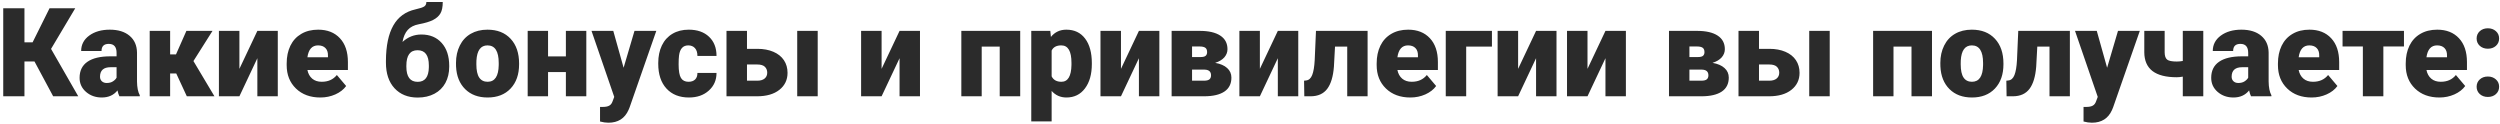 <?xml version="1.0" encoding="UTF-8"?> <svg xmlns="http://www.w3.org/2000/svg" width="727" height="36" viewBox="0 0 727 36" fill="none"> <path d="M10.029 17.875H7.111V28H0.941V2.406H7.111V12.303H9.484L14.406 2.406H21.877L14.846 14.219L22.756 28H15.461L10.029 17.875ZM34.727 28C34.516 27.613 34.328 27.045 34.164 26.295C33.074 27.666 31.551 28.352 29.594 28.352C27.801 28.352 26.277 27.812 25.023 26.734C23.77 25.645 23.143 24.279 23.143 22.639C23.143 20.576 23.904 19.018 25.428 17.963C26.951 16.908 29.166 16.381 32.072 16.381H33.9V15.379C33.9 13.633 33.145 12.76 31.633 12.76C30.227 12.76 29.523 13.451 29.523 14.834H23.6C23.6 12.994 24.379 11.5 25.938 10.352C27.508 9.203 29.506 8.629 31.932 8.629C34.357 8.629 36.273 9.221 37.68 10.404C39.086 11.588 39.807 13.211 39.842 15.273V23.693C39.865 25.439 40.135 26.775 40.65 27.701V28H34.727ZM31.018 24.133C31.756 24.133 32.365 23.975 32.846 23.658C33.338 23.342 33.69 22.984 33.9 22.586V19.545H32.178C30.115 19.545 29.084 20.471 29.084 22.322C29.084 22.861 29.266 23.301 29.629 23.641C29.992 23.969 30.455 24.133 31.018 24.133ZM51.25 21.355H49.475V28H43.533V8.98H49.475V15.818H51.18L54.203 8.98H61.797L56.242 17.77H56.26L62.359 28H54.326L51.25 21.355ZM74.84 8.98H80.781V28H74.84V16.926L69.619 28H63.66V8.98H69.619V20.02L74.84 8.98ZM93.156 28.352C90.238 28.352 87.877 27.484 86.072 25.75C84.268 24.004 83.365 21.736 83.365 18.947V18.455C83.365 16.51 83.723 14.793 84.438 13.305C85.164 11.816 86.219 10.668 87.602 9.859C88.984 9.039 90.625 8.629 92.523 8.629C95.195 8.629 97.305 9.461 98.852 11.125C100.398 12.777 101.172 15.086 101.172 18.051V20.354H89.394C89.606 21.42 90.068 22.258 90.783 22.867C91.498 23.477 92.424 23.781 93.561 23.781C95.436 23.781 96.9 23.125 97.955 21.812L100.662 25.012C99.924 26.031 98.875 26.846 97.516 27.455C96.168 28.053 94.715 28.352 93.156 28.352ZM92.488 13.199C90.754 13.199 89.723 14.348 89.394 16.645H95.371V16.188C95.394 15.238 95.154 14.506 94.65 13.99C94.147 13.463 93.426 13.199 92.488 13.199ZM122.529 10.035C125.014 10.035 126.982 10.85 128.436 12.479C129.9 14.107 130.633 16.328 130.633 19.141V19.387C130.633 21.168 130.264 22.744 129.525 24.115C128.787 25.475 127.721 26.523 126.326 27.262C124.943 28 123.32 28.369 121.457 28.369C118.645 28.369 116.4 27.467 114.725 25.662C113.061 23.857 112.229 21.373 112.229 18.209V17.646C112.252 13.31 112.967 9.9 114.373 7.416C115.779 4.932 117.93 3.367 120.824 2.723C122.125 2.43 122.975 2.148 123.373 1.879C123.783 1.598 123.988 1.164 123.988 0.578H128.752C128.752 2.043 128.523 3.156 128.066 3.918C127.621 4.68 126.906 5.312 125.922 5.816C124.949 6.309 123.578 6.719 121.809 7.047C120.414 7.305 119.336 7.855 118.574 8.699C117.824 9.531 117.314 10.697 117.045 12.197C118.627 10.756 120.455 10.035 122.529 10.035ZM121.422 14.605C119.254 14.605 118.17 16.105 118.17 19.105V19.387C118.17 22.328 119.266 23.799 121.457 23.799C123.578 23.799 124.662 22.393 124.709 19.58V19.018C124.709 16.076 123.613 14.605 121.422 14.605ZM132.602 18.314C132.602 16.416 132.971 14.729 133.709 13.252C134.447 11.764 135.508 10.621 136.891 9.824C138.273 9.027 139.896 8.629 141.76 8.629C144.607 8.629 146.852 9.514 148.492 11.283C150.133 13.041 150.953 15.438 150.953 18.473V18.684C150.953 21.648 150.127 24.004 148.475 25.75C146.834 27.484 144.607 28.352 141.795 28.352C139.088 28.352 136.914 27.543 135.273 25.926C133.633 24.297 132.748 22.094 132.619 19.316L132.602 18.314ZM138.525 18.684C138.525 20.441 138.801 21.73 139.352 22.551C139.902 23.371 140.717 23.781 141.795 23.781C143.904 23.781 144.982 22.158 145.029 18.912V18.314C145.029 14.904 143.939 13.199 141.76 13.199C139.779 13.199 138.707 14.67 138.543 17.611L138.525 18.684ZM170.5 28H164.559V20.951H159.373V28H153.449V8.98H159.373V16.398H164.559V8.98H170.5V28ZM181.346 19.703L184.51 8.98H190.855L183.104 31.182L182.77 31.99C181.668 34.451 179.723 35.682 176.934 35.682C176.16 35.682 175.346 35.565 174.49 35.33V31.094H175.264C176.096 31.094 176.729 30.971 177.162 30.725C177.607 30.49 177.936 30.062 178.146 29.441L178.621 28.176L172.012 8.98H178.34L181.346 19.703ZM200.207 23.781C201.039 23.781 201.684 23.559 202.141 23.113C202.598 22.656 202.82 22.023 202.809 21.215H208.363C208.363 23.301 207.613 25.012 206.113 26.348C204.625 27.684 202.703 28.352 200.348 28.352C197.582 28.352 195.402 27.484 193.809 25.75C192.215 24.016 191.418 21.613 191.418 18.543V18.297C191.418 16.375 191.77 14.682 192.473 13.217C193.188 11.74 194.213 10.609 195.549 9.824C196.885 9.027 198.467 8.629 200.295 8.629C202.768 8.629 204.73 9.314 206.184 10.685C207.637 12.057 208.363 13.914 208.363 16.258H202.809C202.809 15.273 202.568 14.518 202.088 13.99C201.607 13.463 200.963 13.199 200.154 13.199C198.619 13.199 197.723 14.178 197.465 16.135C197.383 16.756 197.342 17.611 197.342 18.701C197.342 20.611 197.57 21.936 198.027 22.674C198.484 23.412 199.211 23.781 200.207 23.781ZM217.223 14.201H220.264C222.021 14.201 223.568 14.488 224.904 15.062C226.24 15.637 227.26 16.451 227.963 17.506C228.666 18.561 229.018 19.785 229.018 21.18C229.018 23.23 228.221 24.883 226.627 26.137C225.045 27.379 222.883 28 220.141 28H211.264V8.98H217.223V14.201ZM237.789 28H231.83V8.98H237.789V28ZM217.223 18.754V23.465H220.229C221.131 23.465 221.834 23.26 222.338 22.85C222.854 22.428 223.111 21.859 223.111 21.145C223.111 20.441 222.883 19.867 222.426 19.422C221.969 18.977 221.236 18.754 220.229 18.754H217.223ZM261.59 8.98H267.531V28H261.59V16.926L256.369 28H250.41V8.98H256.369V20.02L261.59 8.98ZM296.676 28H290.717V13.551H285.479V28H279.555V8.98H296.676V28ZM317.506 18.631C317.506 21.584 316.838 23.945 315.502 25.715C314.178 27.473 312.385 28.352 310.123 28.352C308.377 28.352 306.941 27.713 305.816 26.436V35.312H299.893V8.98H305.43L305.605 10.738C306.742 9.332 308.236 8.629 310.088 8.629C312.432 8.629 314.254 9.496 315.555 11.23C316.855 12.953 317.506 15.326 317.506 18.35V18.631ZM311.582 18.262C311.582 14.887 310.598 13.199 308.629 13.199C307.223 13.199 306.285 13.703 305.816 14.711V22.199C306.332 23.254 307.281 23.781 308.664 23.781C310.551 23.781 311.523 22.152 311.582 18.895V18.262ZM331.199 8.98H337.141V28H331.199V16.926L325.979 28H320.02V8.98H325.979V20.02L331.199 8.98ZM340.709 28V8.98H348.865C351.479 8.98 353.477 9.438 354.859 10.352C356.254 11.266 356.951 12.584 356.951 14.307C356.951 15.185 356.646 15.977 356.037 16.68C355.428 17.371 354.537 17.904 353.365 18.279C354.877 18.537 356.043 19.041 356.863 19.791C357.684 20.529 358.094 21.455 358.094 22.568C358.094 24.361 357.414 25.715 356.055 26.629C354.707 27.531 352.762 27.988 350.219 28H340.709ZM346.65 20.248V23.465H350.113C350.852 23.465 351.379 23.336 351.695 23.078C352.012 22.82 352.17 22.428 352.17 21.9C352.17 20.846 351.561 20.295 350.342 20.248H346.65ZM346.65 16.592H349.094C349.809 16.592 350.307 16.475 350.588 16.24C350.881 15.994 351.027 15.637 351.027 15.168C351.027 14.559 350.852 14.131 350.5 13.885C350.148 13.639 349.604 13.516 348.865 13.516H346.65V16.592ZM371.594 8.98H377.535V28H371.594V16.926L366.373 28H360.414V8.98H366.373V20.02L371.594 8.98ZM397.697 8.98V28H391.773V13.551H388.223L387.906 19.369C387.684 22.252 387.033 24.408 385.955 25.838C384.877 27.268 383.277 27.988 381.156 28H379.293L379.223 23.465L379.838 23.395C380.623 23.301 381.203 22.779 381.578 21.83C381.965 20.869 382.211 19.422 382.316 17.488L382.686 8.98H397.697ZM410.125 28.352C407.207 28.352 404.846 27.484 403.041 25.75C401.236 24.004 400.334 21.736 400.334 18.947V18.455C400.334 16.51 400.691 14.793 401.406 13.305C402.133 11.816 403.188 10.668 404.57 9.859C405.953 9.039 407.594 8.629 409.492 8.629C412.164 8.629 414.273 9.461 415.82 11.125C417.367 12.777 418.141 15.086 418.141 18.051V20.354H406.363C406.574 21.42 407.037 22.258 407.752 22.867C408.467 23.477 409.393 23.781 410.529 23.781C412.404 23.781 413.869 23.125 414.924 21.812L417.631 25.012C416.893 26.031 415.844 26.846 414.484 27.455C413.137 28.053 411.684 28.352 410.125 28.352ZM409.457 13.199C407.723 13.199 406.691 14.348 406.363 16.645H412.34V16.188C412.363 15.238 412.123 14.506 411.619 13.99C411.115 13.463 410.395 13.199 409.457 13.199ZM433.855 13.551H426.367V28H420.426V8.98H433.855V13.551ZM446.688 8.98H452.629V28H446.688V16.926L441.467 28H435.508V8.98H441.467V20.02L446.688 8.98ZM466.867 8.98H472.809V28H466.867V16.926L461.646 28H455.688V8.98H461.646V20.02L466.867 8.98ZM485.342 28V8.98H493.498C496.111 8.98 498.109 9.438 499.492 10.352C500.887 11.266 501.584 12.584 501.584 14.307C501.584 15.185 501.279 15.977 500.67 16.68C500.061 17.371 499.17 17.904 497.998 18.279C499.51 18.537 500.676 19.041 501.496 19.791C502.316 20.529 502.727 21.455 502.727 22.568C502.727 24.361 502.047 25.715 500.688 26.629C499.34 27.531 497.395 27.988 494.852 28H485.342ZM491.283 20.248V23.465H494.746C495.484 23.465 496.012 23.336 496.328 23.078C496.645 22.82 496.803 22.428 496.803 21.9C496.803 20.846 496.193 20.295 494.975 20.248H491.283ZM491.283 16.592H493.727C494.441 16.592 494.939 16.475 495.221 16.24C495.514 15.994 495.66 15.637 495.66 15.168C495.66 14.559 495.484 14.131 495.133 13.885C494.781 13.639 494.236 13.516 493.498 13.516H491.283V16.592ZM511.516 14.201H514.557C516.314 14.201 517.861 14.488 519.197 15.062C520.533 15.637 521.553 16.451 522.256 17.506C522.959 18.561 523.311 19.785 523.311 21.18C523.311 23.23 522.514 24.883 520.92 26.137C519.338 27.379 517.176 28 514.434 28H505.557V8.98H511.516V14.201ZM532.082 28H526.123V8.98H532.082V28ZM511.516 18.754V23.465H514.521C515.424 23.465 516.127 23.26 516.631 22.85C517.146 22.428 517.404 21.859 517.404 21.145C517.404 20.441 517.176 19.867 516.719 19.422C516.262 18.977 515.529 18.754 514.521 18.754H511.516ZM561.824 28H555.865V13.551H550.627V28H544.703V8.98H561.824V28ZM564.25 18.314C564.25 16.416 564.619 14.729 565.357 13.252C566.096 11.764 567.156 10.621 568.539 9.824C569.922 9.027 571.545 8.629 573.408 8.629C576.256 8.629 578.5 9.514 580.141 11.283C581.781 13.041 582.602 15.438 582.602 18.473V18.684C582.602 21.648 581.775 24.004 580.123 25.75C578.482 27.484 576.256 28.352 573.443 28.352C570.736 28.352 568.562 27.543 566.922 25.926C565.281 24.297 564.396 22.094 564.268 19.316L564.25 18.314ZM570.174 18.684C570.174 20.441 570.449 21.73 571 22.551C571.551 23.371 572.365 23.781 573.443 23.781C575.553 23.781 576.631 22.158 576.678 18.912V18.314C576.678 14.904 575.588 13.199 573.408 13.199C571.428 13.199 570.355 14.67 570.191 17.611L570.174 18.684ZM601.92 8.98V28H595.996V13.551H592.445L592.129 19.369C591.906 22.252 591.256 24.408 590.178 25.838C589.1 27.268 587.5 27.988 585.379 28H583.516L583.445 23.465L584.061 23.395C584.846 23.301 585.426 22.779 585.801 21.83C586.188 20.869 586.434 19.422 586.539 17.488L586.908 8.98H601.92ZM612.748 19.703L615.912 8.98H622.258L614.506 31.182L614.172 31.99C613.07 34.451 611.125 35.682 608.336 35.682C607.562 35.682 606.748 35.565 605.893 35.33V31.094H606.666C607.498 31.094 608.131 30.971 608.564 30.725C609.01 30.49 609.338 30.062 609.549 29.441L610.023 28.176L603.414 8.98H609.742L612.748 19.703ZM640.715 28H634.756V22.287C634.076 22.404 633.49 22.463 632.998 22.463C629.869 22.463 627.514 21.859 625.932 20.652C624.361 19.434 623.57 17.611 623.559 15.185V8.98H629.482V15.238C629.494 16.27 629.74 16.973 630.221 17.348C630.701 17.711 631.627 17.893 632.998 17.893C633.572 17.893 634.158 17.84 634.756 17.734V8.98H640.715V28ZM654.602 28C654.391 27.613 654.203 27.045 654.039 26.295C652.949 27.666 651.426 28.352 649.469 28.352C647.676 28.352 646.152 27.812 644.898 26.734C643.645 25.645 643.018 24.279 643.018 22.639C643.018 20.576 643.779 19.018 645.303 17.963C646.826 16.908 649.041 16.381 651.947 16.381H653.775V15.379C653.775 13.633 653.02 12.76 651.508 12.76C650.102 12.76 649.398 13.451 649.398 14.834H643.475C643.475 12.994 644.254 11.5 645.812 10.352C647.383 9.203 649.381 8.629 651.807 8.629C654.232 8.629 656.148 9.221 657.555 10.404C658.961 11.588 659.682 13.211 659.717 15.273V23.693C659.74 25.439 660.01 26.775 660.525 27.701V28H654.602ZM650.893 24.133C651.631 24.133 652.24 23.975 652.721 23.658C653.213 23.342 653.564 22.984 653.775 22.586V19.545H652.053C649.99 19.545 648.959 20.471 648.959 22.322C648.959 22.861 649.141 23.301 649.504 23.641C649.867 23.969 650.33 24.133 650.893 24.133ZM672.215 28.352C669.297 28.352 666.936 27.484 665.131 25.75C663.326 24.004 662.424 21.736 662.424 18.947V18.455C662.424 16.51 662.781 14.793 663.496 13.305C664.223 11.816 665.277 10.668 666.66 9.859C668.043 9.039 669.684 8.629 671.582 8.629C674.254 8.629 676.363 9.461 677.91 11.125C679.457 12.777 680.23 15.086 680.23 18.051V20.354H668.453C668.664 21.42 669.127 22.258 669.842 22.867C670.557 23.477 671.482 23.781 672.619 23.781C674.494 23.781 675.959 23.125 677.014 21.812L679.721 25.012C678.982 26.031 677.934 26.846 676.574 27.455C675.227 28.053 673.773 28.352 672.215 28.352ZM671.547 13.199C669.812 13.199 668.781 14.348 668.453 16.645H674.43V16.188C674.453 15.238 674.213 14.506 673.709 13.99C673.205 13.463 672.484 13.199 671.547 13.199ZM699.074 13.516H693.08V28H687.121V13.516H681.215V8.98H699.074V13.516ZM709.375 28.352C706.457 28.352 704.096 27.484 702.291 25.75C700.486 24.004 699.584 21.736 699.584 18.947V18.455C699.584 16.51 699.941 14.793 700.656 13.305C701.383 11.816 702.438 10.668 703.82 9.859C705.203 9.039 706.844 8.629 708.742 8.629C711.414 8.629 713.523 9.461 715.07 11.125C716.617 12.777 717.391 15.086 717.391 18.051V20.354H705.613C705.824 21.42 706.287 22.258 707.002 22.867C707.717 23.477 708.643 23.781 709.779 23.781C711.654 23.781 713.119 23.125 714.174 21.812L716.881 25.012C716.143 26.031 715.094 26.846 713.734 27.455C712.387 28.053 710.934 28.352 709.375 28.352ZM708.707 13.199C706.973 13.199 705.941 14.348 705.613 16.645H711.59V16.188C711.613 15.238 711.373 14.506 710.869 13.99C710.365 13.463 709.645 13.199 708.707 13.199ZM723.473 22.252C724.41 22.252 725.189 22.533 725.811 23.096C726.432 23.646 726.742 24.355 726.742 25.223C726.742 26.09 726.432 26.805 725.811 27.367C725.189 27.918 724.41 28.193 723.473 28.193C722.523 28.193 721.738 27.912 721.117 27.35C720.508 26.787 720.203 26.078 720.203 25.223C720.203 24.367 720.508 23.658 721.117 23.096C721.738 22.533 722.523 22.252 723.473 22.252ZM723.473 8.225C724.41 8.225 725.189 8.506 725.811 9.068C726.432 9.619 726.742 10.328 726.742 11.195C726.742 12.062 726.432 12.777 725.811 13.34C725.189 13.891 724.41 14.166 723.473 14.166C722.523 14.166 721.738 13.885 721.117 13.322C720.508 12.76 720.203 12.051 720.203 11.195C720.203 10.34 720.508 9.631 721.117 9.068C721.738 8.506 722.523 8.225 723.473 8.225Z" fill="#2B2B2B"></path> </svg> 